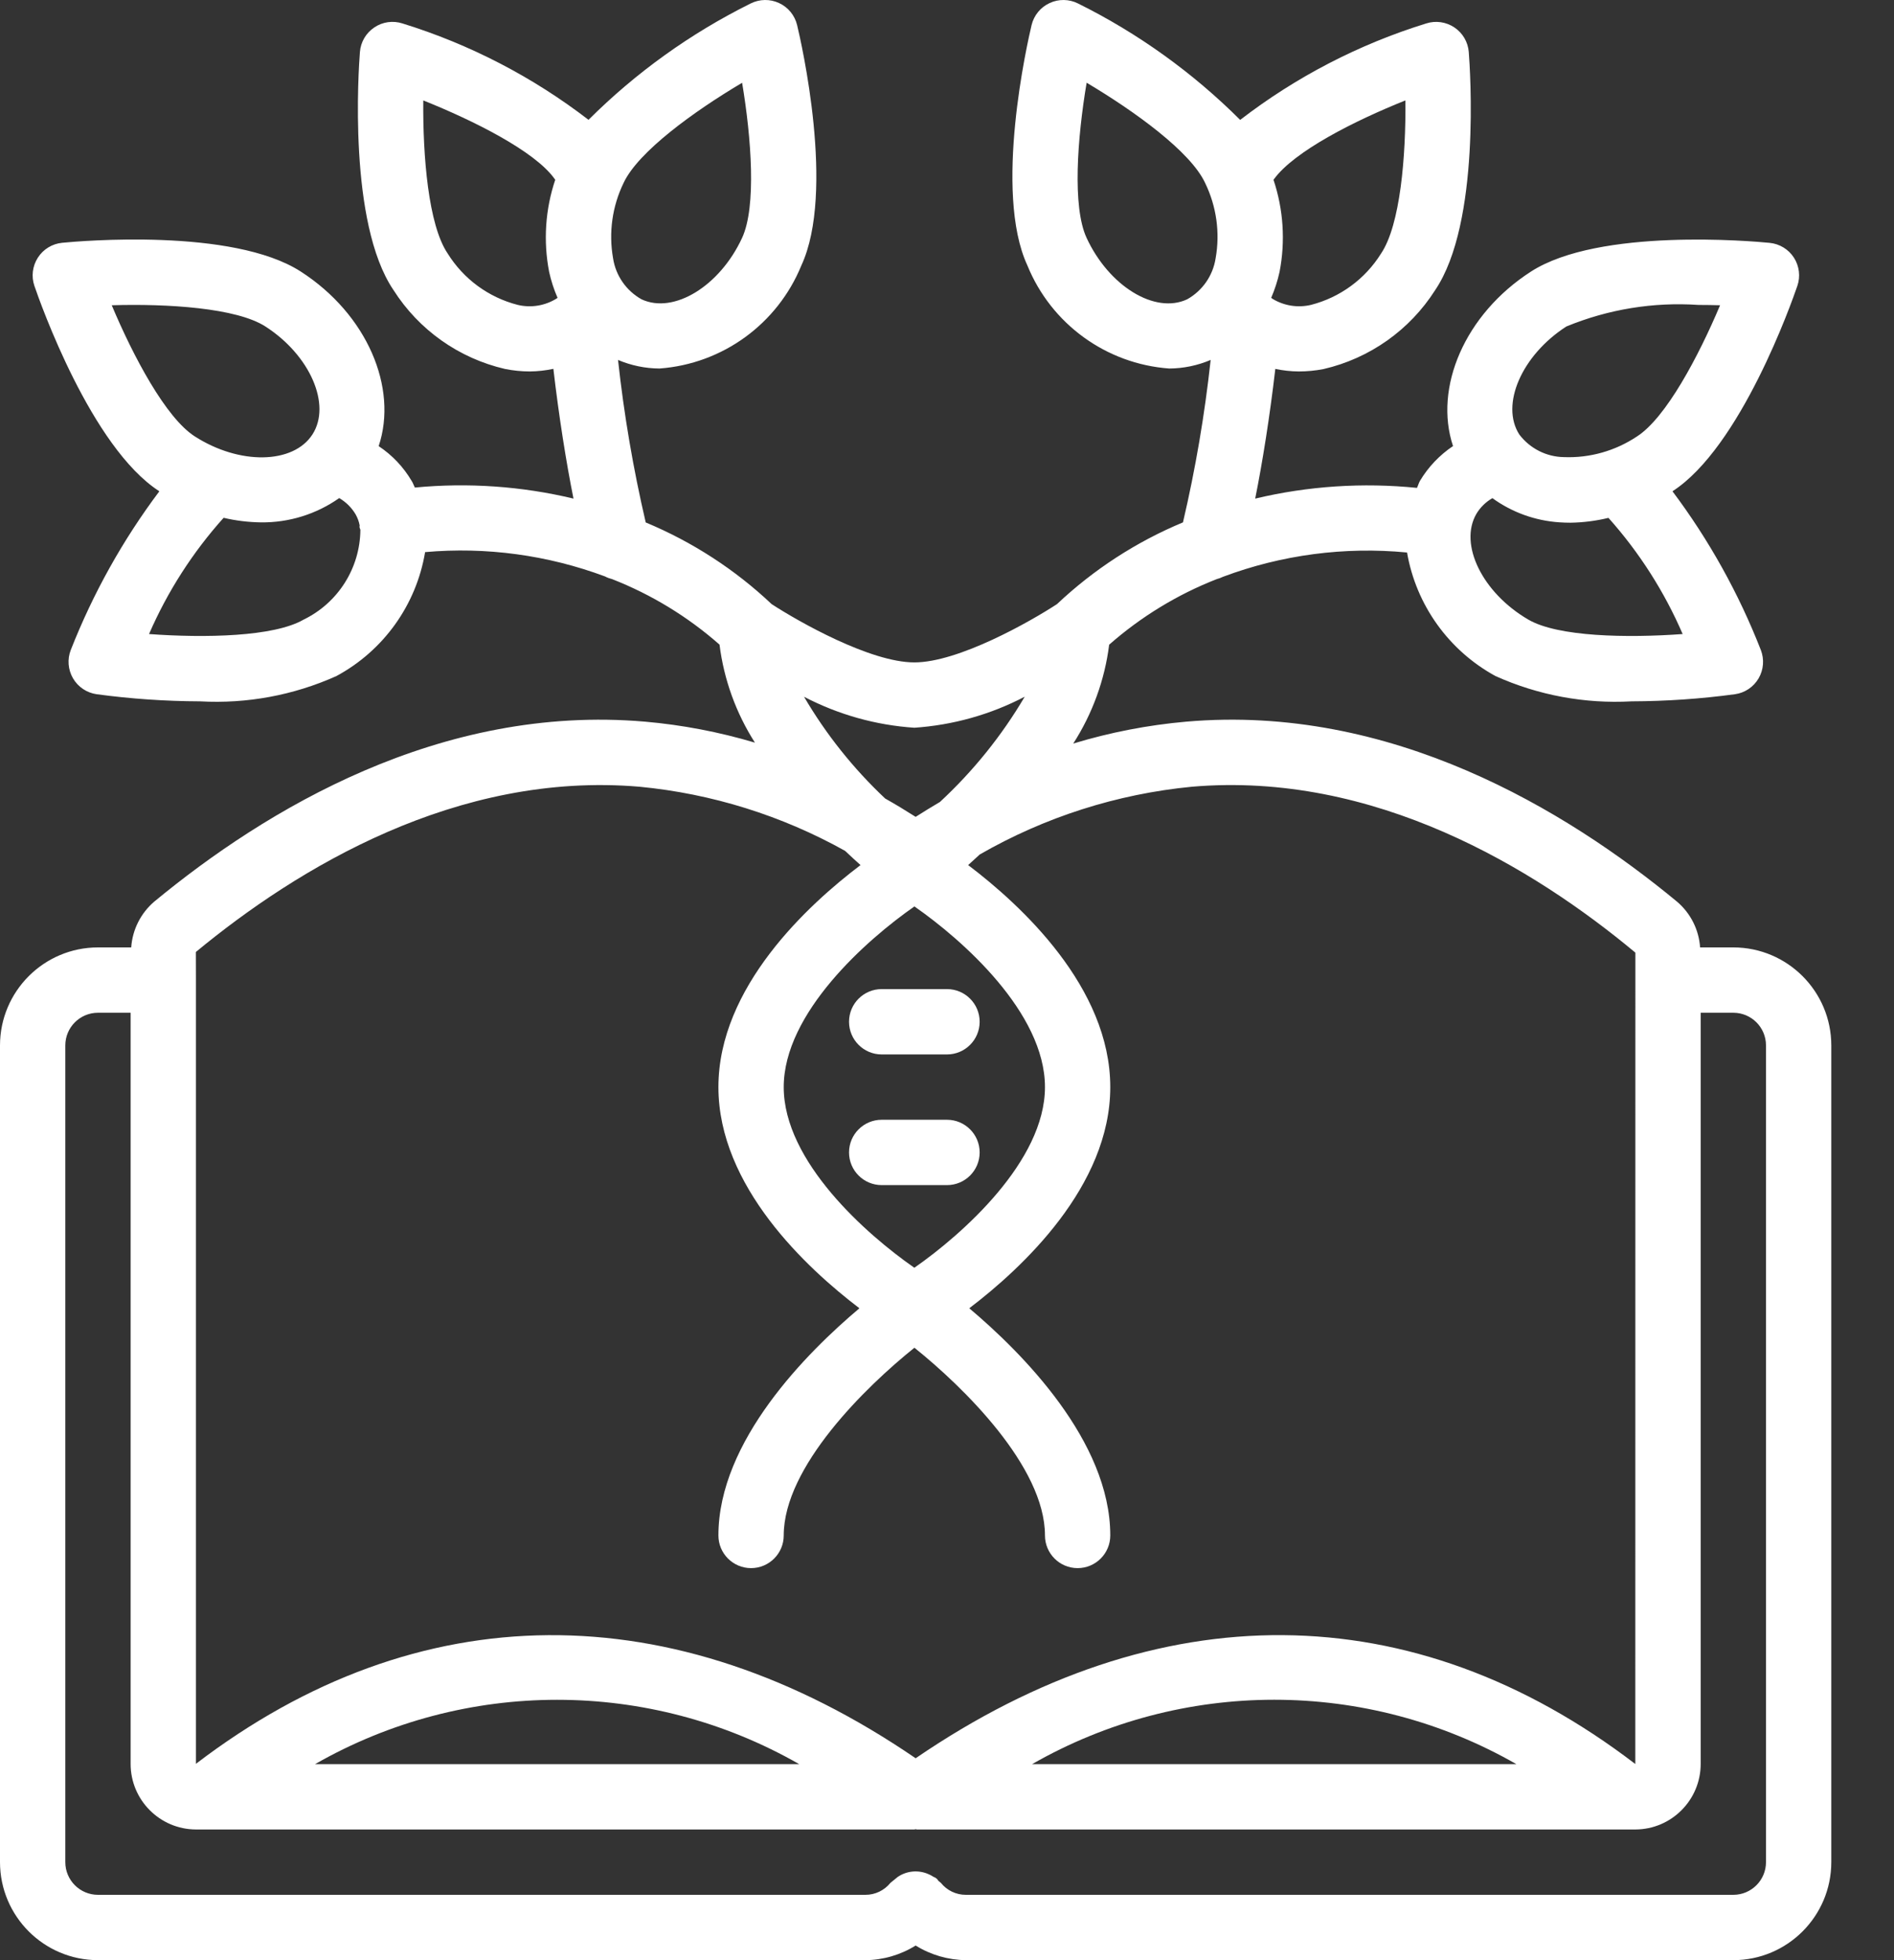 <?xml version="1.0" encoding="UTF-8"?> <svg xmlns="http://www.w3.org/2000/svg" width="29" height="30" viewBox="0 0 29 30" fill="none"><rect x="0" y="0" width="29" height="30" fill="#333333" stroke="none"/><path d="M26.54 14.5H26.031C26.013 14.229 25.885 13.976 25.678 13.8C23.978 12.395 21.294 10.772 18.162 11.045C17.575 11.097 16.996 11.209 16.433 11.38C16.727 10.923 16.915 10.406 16.983 9.867C17.47 9.439 18.027 9.099 18.631 8.863C18.663 8.855 18.695 8.843 18.725 8.828C19.624 8.491 20.588 8.364 21.544 8.456C21.683 9.26 22.182 9.956 22.898 10.347C23.552 10.641 24.267 10.774 24.982 10.734C25.512 10.732 26.041 10.696 26.565 10.625C26.717 10.604 26.85 10.514 26.927 10.382C27.004 10.25 27.016 10.09 26.961 9.948C26.622 9.081 26.167 8.263 25.608 7.519C26.652 6.846 27.434 4.627 27.52 4.376C27.57 4.232 27.55 4.072 27.468 3.944C27.385 3.815 27.248 3.732 27.096 3.717C26.832 3.691 24.487 3.484 23.442 4.156C22.427 4.809 21.951 5.934 22.248 6.827C22.042 6.965 21.869 7.147 21.742 7.359C21.722 7.394 21.713 7.432 21.696 7.467C20.867 7.383 20.03 7.438 19.219 7.631C19.33 7.08 19.443 6.37 19.527 5.646C19.644 5.671 19.764 5.684 19.884 5.685C20.012 5.685 20.141 5.673 20.267 5.648C20.972 5.485 21.586 5.051 21.974 4.441C22.672 3.411 22.51 1.061 22.489 0.796C22.477 0.643 22.396 0.505 22.269 0.42C22.142 0.335 21.983 0.312 21.837 0.359C20.808 0.677 19.843 1.177 18.989 1.835C18.263 1.111 17.425 0.509 16.506 0.053C16.37 -0.015 16.209 -0.018 16.071 0.047C15.932 0.111 15.831 0.235 15.795 0.384C15.734 0.641 15.208 2.936 15.731 4.063C16.096 4.959 16.938 5.57 17.902 5.64C18.121 5.639 18.336 5.594 18.537 5.509C18.446 6.345 18.305 7.176 18.113 7.995C17.399 8.292 16.746 8.716 16.184 9.246C15.772 9.515 14.675 10.138 14 10.138C13.326 10.138 12.227 9.514 11.815 9.246C11.254 8.716 10.6 8.293 9.887 7.996C9.696 7.177 9.554 6.346 9.463 5.509C9.664 5.594 9.88 5.639 10.098 5.64C11.062 5.57 11.904 4.959 12.27 4.063C12.793 2.936 12.267 0.641 12.205 0.384C12.169 0.235 12.068 0.111 11.929 0.047C11.791 -0.018 11.63 -0.015 11.494 0.053C10.575 0.509 9.737 1.11 9.011 1.834C8.157 1.177 7.192 0.677 6.163 0.359C6.017 0.312 5.858 0.334 5.731 0.42C5.604 0.505 5.523 0.643 5.511 0.795C5.49 1.06 5.328 3.411 6.024 4.438C6.413 5.05 7.027 5.484 7.733 5.647C7.858 5.672 7.986 5.685 8.113 5.685C8.234 5.684 8.355 5.67 8.473 5.645C8.557 6.369 8.67 7.08 8.781 7.631C7.986 7.441 7.165 7.384 6.352 7.462C6.335 7.429 6.323 7.391 6.304 7.362C6.178 7.148 6.005 6.965 5.798 6.828C6.097 5.935 5.621 4.81 4.605 4.156C3.56 3.483 1.216 3.69 0.951 3.716C0.799 3.731 0.662 3.815 0.58 3.943C0.497 4.072 0.477 4.231 0.527 4.376C0.613 4.627 1.395 6.847 2.44 7.519C1.881 8.263 1.425 9.08 1.084 9.947C1.028 10.089 1.041 10.249 1.118 10.382C1.195 10.514 1.328 10.603 1.479 10.625C2.005 10.696 2.534 10.732 3.063 10.734C3.78 10.774 4.496 10.641 5.151 10.347C5.873 9.958 6.374 9.258 6.509 8.45C7.443 8.367 8.384 8.495 9.263 8.822C9.298 8.841 9.335 8.854 9.374 8.864C9.976 9.1 10.532 9.439 11.017 9.866C11.084 10.4 11.269 10.912 11.559 11.366C11.011 11.203 10.448 11.095 9.878 11.045C6.739 10.773 4.063 12.395 2.362 13.799C2.155 13.976 2.028 14.228 2.009 14.5H1.5C0.672 14.501 0.001 15.172 0 16V28.5C0.001 29.328 0.672 29.999 1.5 30H13.25C13.522 29.998 13.789 29.92 14.02 29.776C14.251 29.92 14.518 29.997 14.79 30H26.54C27.368 29.999 28.039 29.328 28.04 28.5V16C28.039 15.172 27.368 14.501 26.54 14.5ZM23.401 9.483C22.698 9.074 22.334 8.331 22.606 7.864C22.666 7.764 22.75 7.682 22.851 7.624C23.15 7.841 23.505 7.969 23.874 7.994C23.931 7.998 23.989 8 24.047 8C24.243 7.997 24.438 7.972 24.628 7.926C25.1 8.454 25.483 9.054 25.764 9.704C24.912 9.766 23.854 9.747 23.401 9.483ZM23.983 4.997C24.624 4.733 25.316 4.62 26.006 4.667C26.118 4.667 26.229 4.669 26.337 4.672C26.005 5.459 25.508 6.394 25.066 6.679C24.735 6.9 24.343 7.012 23.945 6.996C23.677 6.992 23.425 6.864 23.263 6.65C22.97 6.194 23.3 5.437 23.983 4.997ZM21.519 1.537C21.527 2.391 21.441 3.445 21.145 3.882C20.902 4.271 20.518 4.552 20.074 4.666C19.873 4.714 19.662 4.681 19.485 4.574C19.478 4.569 19.471 4.563 19.464 4.558C19.519 4.43 19.562 4.297 19.592 4.161C19.683 3.691 19.651 3.205 19.499 2.751L19.505 2.744C19.816 2.315 20.742 1.847 21.519 1.537ZM18.177 4.581C17.683 4.812 16.98 4.379 16.638 3.642C16.416 3.165 16.496 2.109 16.638 1.266C17.372 1.702 18.23 2.321 18.452 2.8C18.626 3.157 18.683 3.561 18.613 3.953C18.572 4.219 18.411 4.45 18.177 4.581ZM11.363 1.267C11.504 2.109 11.584 3.165 11.362 3.642C11.021 4.379 10.316 4.811 9.823 4.581C9.589 4.45 9.428 4.219 9.387 3.953C9.318 3.561 9.374 3.158 9.548 2.8C9.77 2.323 10.627 1.703 11.363 1.267ZM7.926 4.666C7.481 4.552 7.097 4.27 6.854 3.879C6.559 3.444 6.473 2.391 6.481 1.537C7.257 1.847 8.182 2.312 8.486 2.73C8.49 2.738 8.495 2.744 8.502 2.75C8.349 3.204 8.317 3.69 8.408 4.161C8.438 4.297 8.481 4.43 8.537 4.558L8.521 4.57C8.343 4.68 8.129 4.715 7.926 4.666ZM1.711 4.672C2.563 4.646 3.622 4.712 4.064 4.997C4.748 5.437 5.077 6.194 4.784 6.649C4.49 7.105 3.665 7.118 2.981 6.678C2.539 6.394 2.042 5.459 1.711 4.672ZM4.649 9.483C4.194 9.747 3.135 9.766 2.282 9.704C2.565 9.053 2.95 8.453 3.424 7.925C3.611 7.969 3.802 7.992 3.995 7.995C4.424 8 4.843 7.87 5.194 7.623C5.298 7.684 5.385 7.77 5.446 7.874C5.475 7.926 5.496 7.982 5.507 8.041C5.507 8.051 5.503 8.061 5.505 8.071C5.507 8.084 5.515 8.095 5.518 8.109C5.513 8.695 5.176 9.227 4.649 9.483ZM14 19.403C13.27 18.896 12 17.778 12 16.638C12 15.503 13.271 14.381 14.001 13.873C14.731 14.38 16 15.498 16 16.638C16 17.773 14.73 18.895 14 19.403ZM12.311 10.664C12.835 10.937 13.41 11.099 14 11.138C14.59 11.098 15.166 10.937 15.69 10.663C15.338 11.261 14.9 11.803 14.392 12.274C14.267 12.347 14.143 12.424 14.02 12.502C13.866 12.404 13.711 12.31 13.553 12.221C13.067 11.764 12.649 11.24 12.311 10.664ZM9.793 12.041C10.898 12.147 11.969 12.481 12.939 13.022C13.022 13.101 13.101 13.173 13.176 13.24C12.372 13.848 11 15.108 11 16.638C11 18.157 12.353 19.41 13.159 20.023C12.356 20.699 11 22.055 11 23.5C11 23.776 11.224 24 11.5 24C11.776 24 12 23.776 12 23.5C12 22.449 13.257 21.223 14.001 20.627C14.744 21.222 16 22.446 16 23.5C16 23.776 16.224 24 16.5 24C16.776 24 17 23.776 17 23.5C17 22.055 15.644 20.699 14.841 20.023C15.647 19.41 17 18.157 17 16.638C17 15.108 15.628 13.848 14.824 13.24C14.88 13.19 14.94 13.135 15.001 13.078C15.997 12.505 17.104 12.152 18.248 12.041C21.04 11.801 23.485 13.284 25.04 14.58L25.039 26.998C21.634 24.394 17.733 24.372 14.02 26.91C10.308 24.373 6.406 24.395 3 26.995V15L2.999 14.57C4.556 13.284 6.998 11.802 9.793 12.041ZM23.218 27H15.803C18.1 25.686 20.921 25.686 23.218 27ZM12.237 27H4.824C7.12 25.687 9.94 25.687 12.237 27ZM27.04 28.5C27.04 28.776 26.816 29 26.54 29H14.79C14.641 29.001 14.5 28.934 14.406 28.817C14.394 28.806 14.381 28.796 14.368 28.786C14.352 28.756 14.325 28.735 14.293 28.725C14.265 28.706 14.235 28.69 14.203 28.678C14.053 28.617 13.882 28.634 13.747 28.725C13.709 28.756 13.671 28.787 13.634 28.817C13.54 28.933 13.399 29.001 13.25 29H1.5C1.224 29 1 28.776 1 28.5V16C1 15.724 1.224 15.5 1.5 15.5H2V26.995C1.999 27.548 2.447 27.998 3 28H14C14.007 28 14.013 27.996 14.02 27.996C14.027 27.996 14.033 28 14.04 28H25.04C25.593 27.998 26.041 27.548 26.04 26.995V15.5H26.54C26.816 15.5 27.04 15.724 27.04 16V28.5Z" fill="white"></path><path d="M13.5 16.138H14.5C14.776 16.138 15 15.914 15 15.638C15 15.362 14.776 15.138 14.5 15.138H13.5C13.224 15.138 13 15.362 13 15.638C13 15.914 13.224 16.138 13.5 16.138Z" fill="white"></path><path d="M14.5 17.138H13.5C13.224 17.138 13 17.362 13 17.638C13 17.914 13.224 18.138 13.5 18.138H14.5C14.776 18.138 15 17.914 15 17.638C15 17.362 14.776 17.138 14.5 17.138Z" fill="white"></path></svg> 